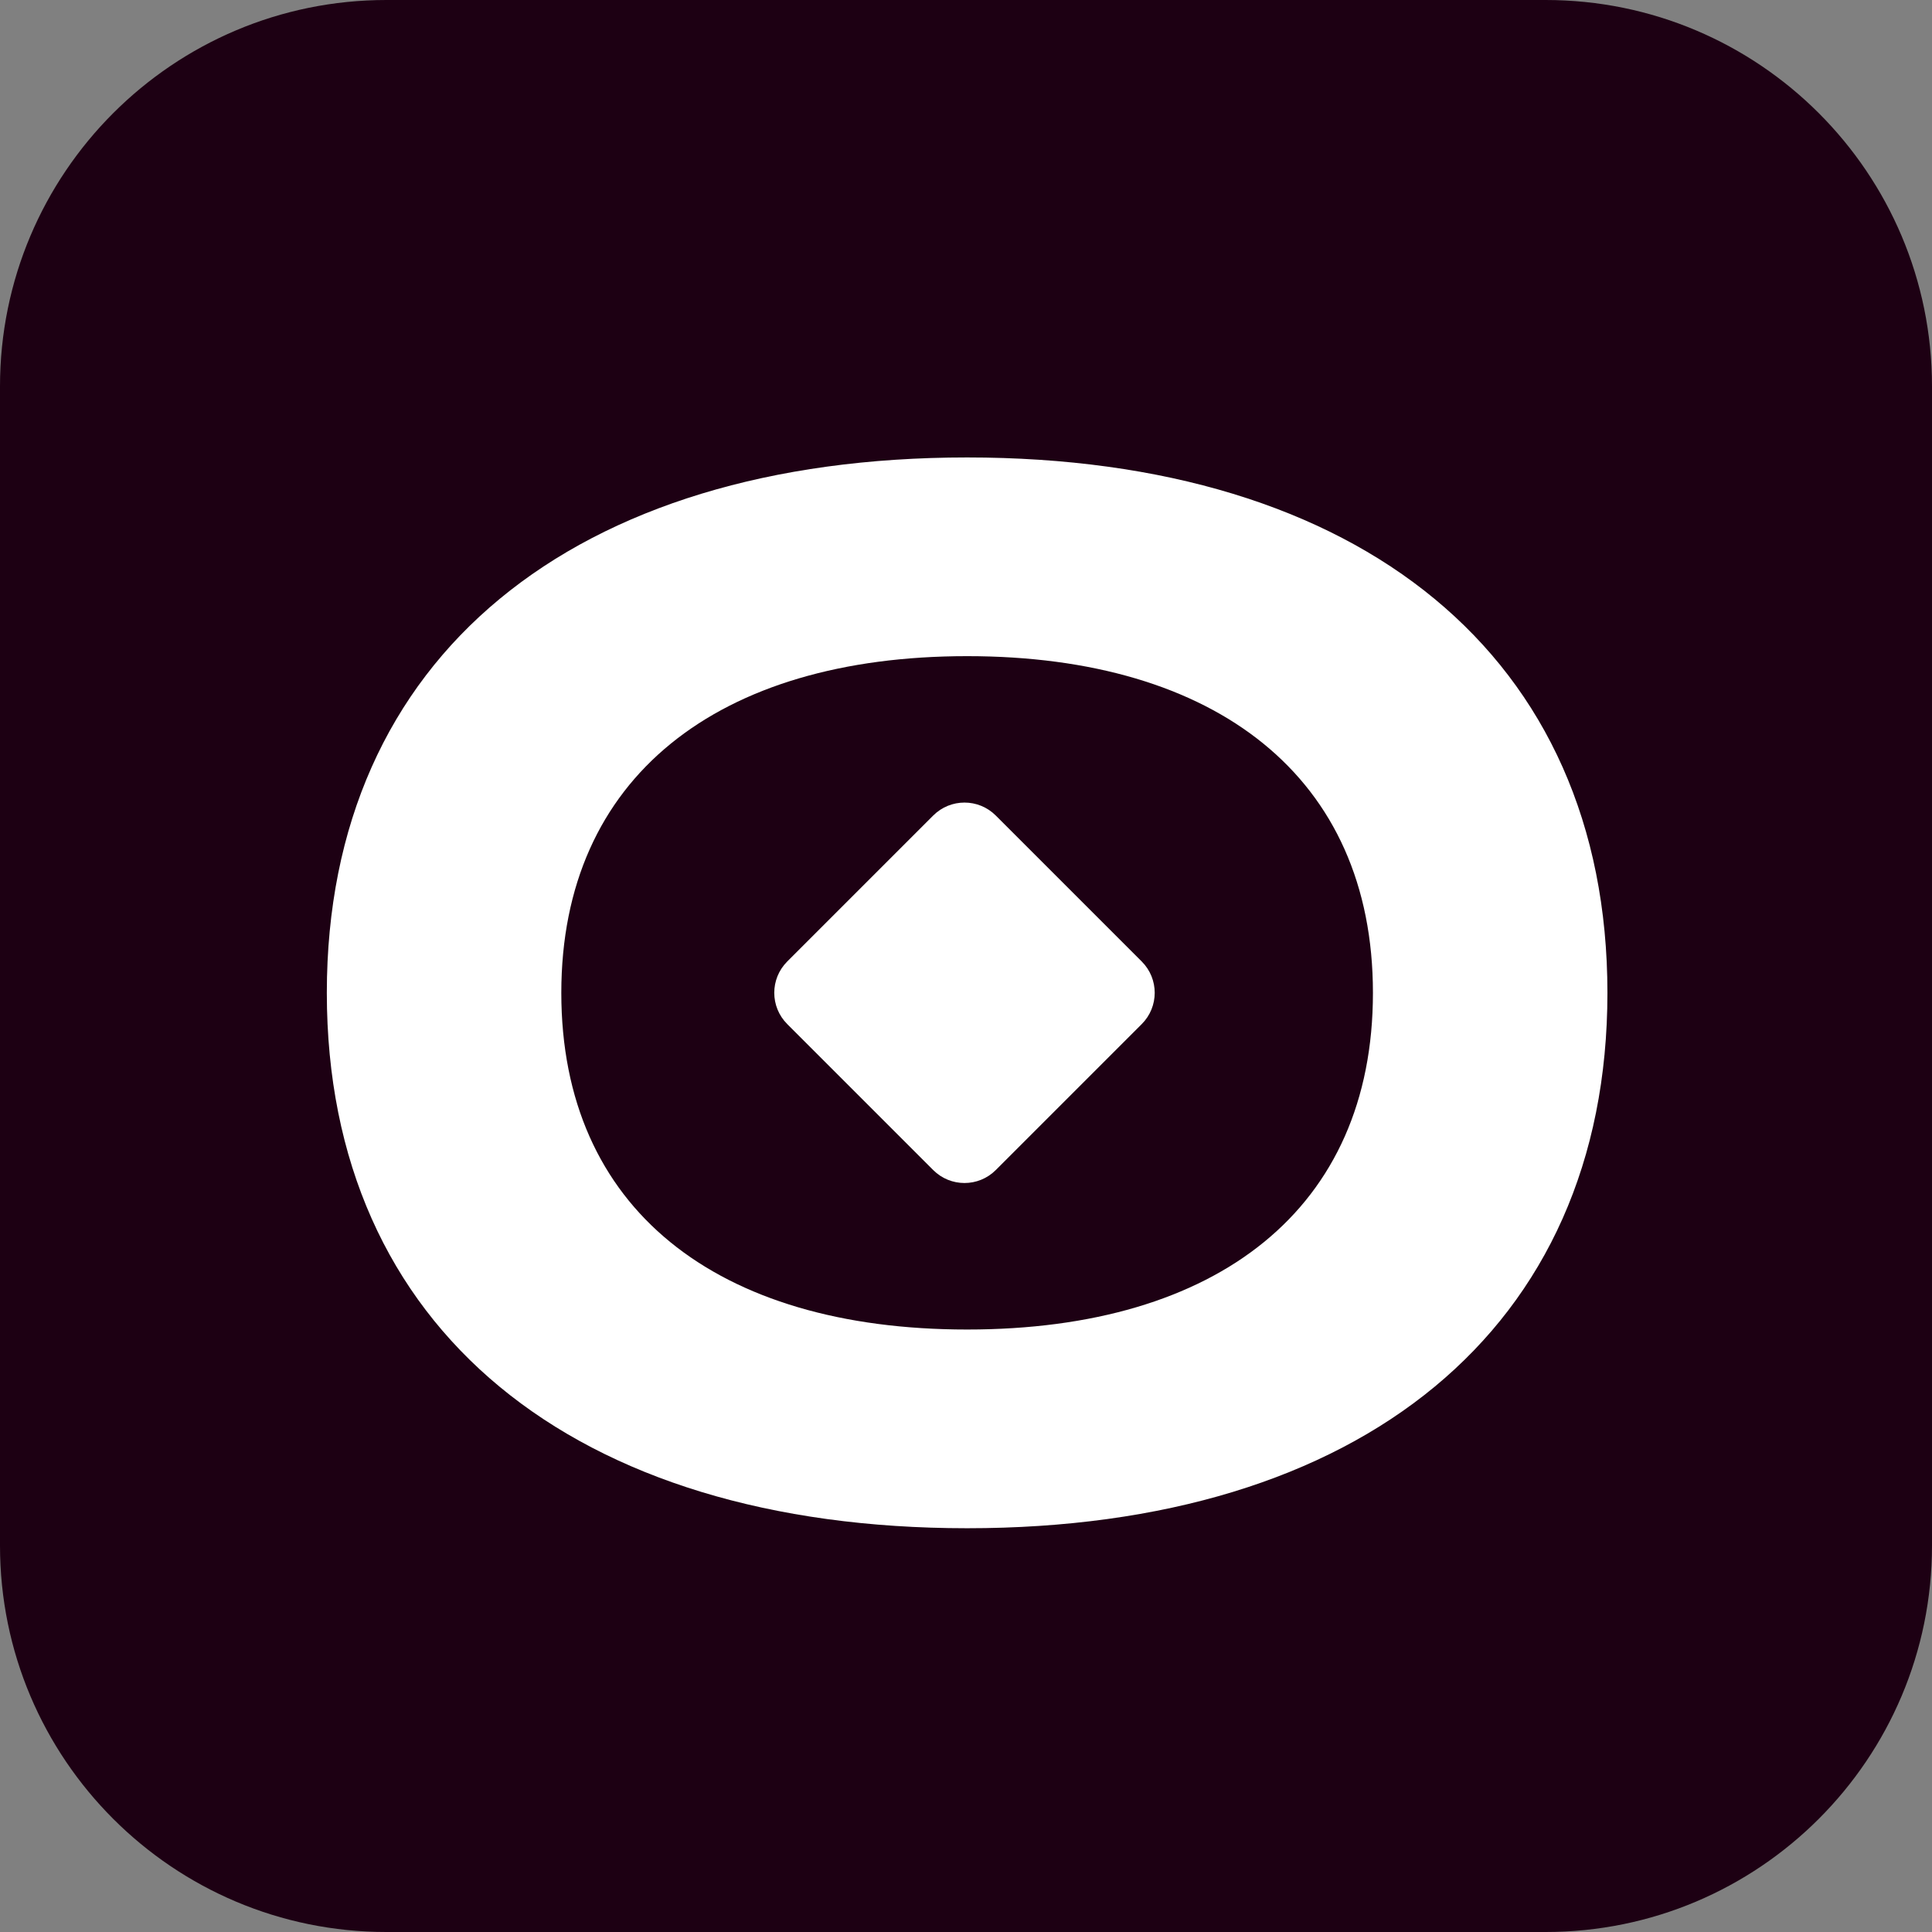 <?xml version="1.0" encoding="UTF-8"?>
<svg data-bbox="0 0 500 500" xmlns="http://www.w3.org/2000/svg" viewBox="0 0 500 500" height="500" width="500" data-type="color">
    <rect x="0" y="0" width="500" height="500" fill="#808080" stroke="none"/>
    <g>
        <path fill="#1D0013" d="M500 100v300c0 55.228-44.772 100-100 100H100C44.772 500 0 455.228 0 400V100C0 44.772 44.772 0 100 0h300c55.228 0 100 44.772 100 100" data-color="1"/>
        <path fill="#ffffff" d="M84.582 256.946c0-87.134 64.053-138.558 165.709-138.558S416 169.812 416 256.946s-64.053 138.559-165.709 138.559S84.582 344.08 84.582 256.946m270.733 0c0-55.844-40.621-87.134-105.024-87.134s-105.024 31.29-105.024 87.134 40.2 87.134 105.024 87.134 105.024-31.289 105.024-87.134" data-color="2"/>
        <path fill="#ffffff" d="M241.515 211.058c4.47-4.47 11.718-4.47 16.189 0l37.781 37.781c4.47 4.47 4.47 11.718 0 16.189l-37.781 37.781c-4.471 4.47-11.719 4.47-16.189 0l-37.781-37.781c-4.47-4.471-4.47-11.719 0-16.189z" data-color="2"/>
    </g>
</svg>
